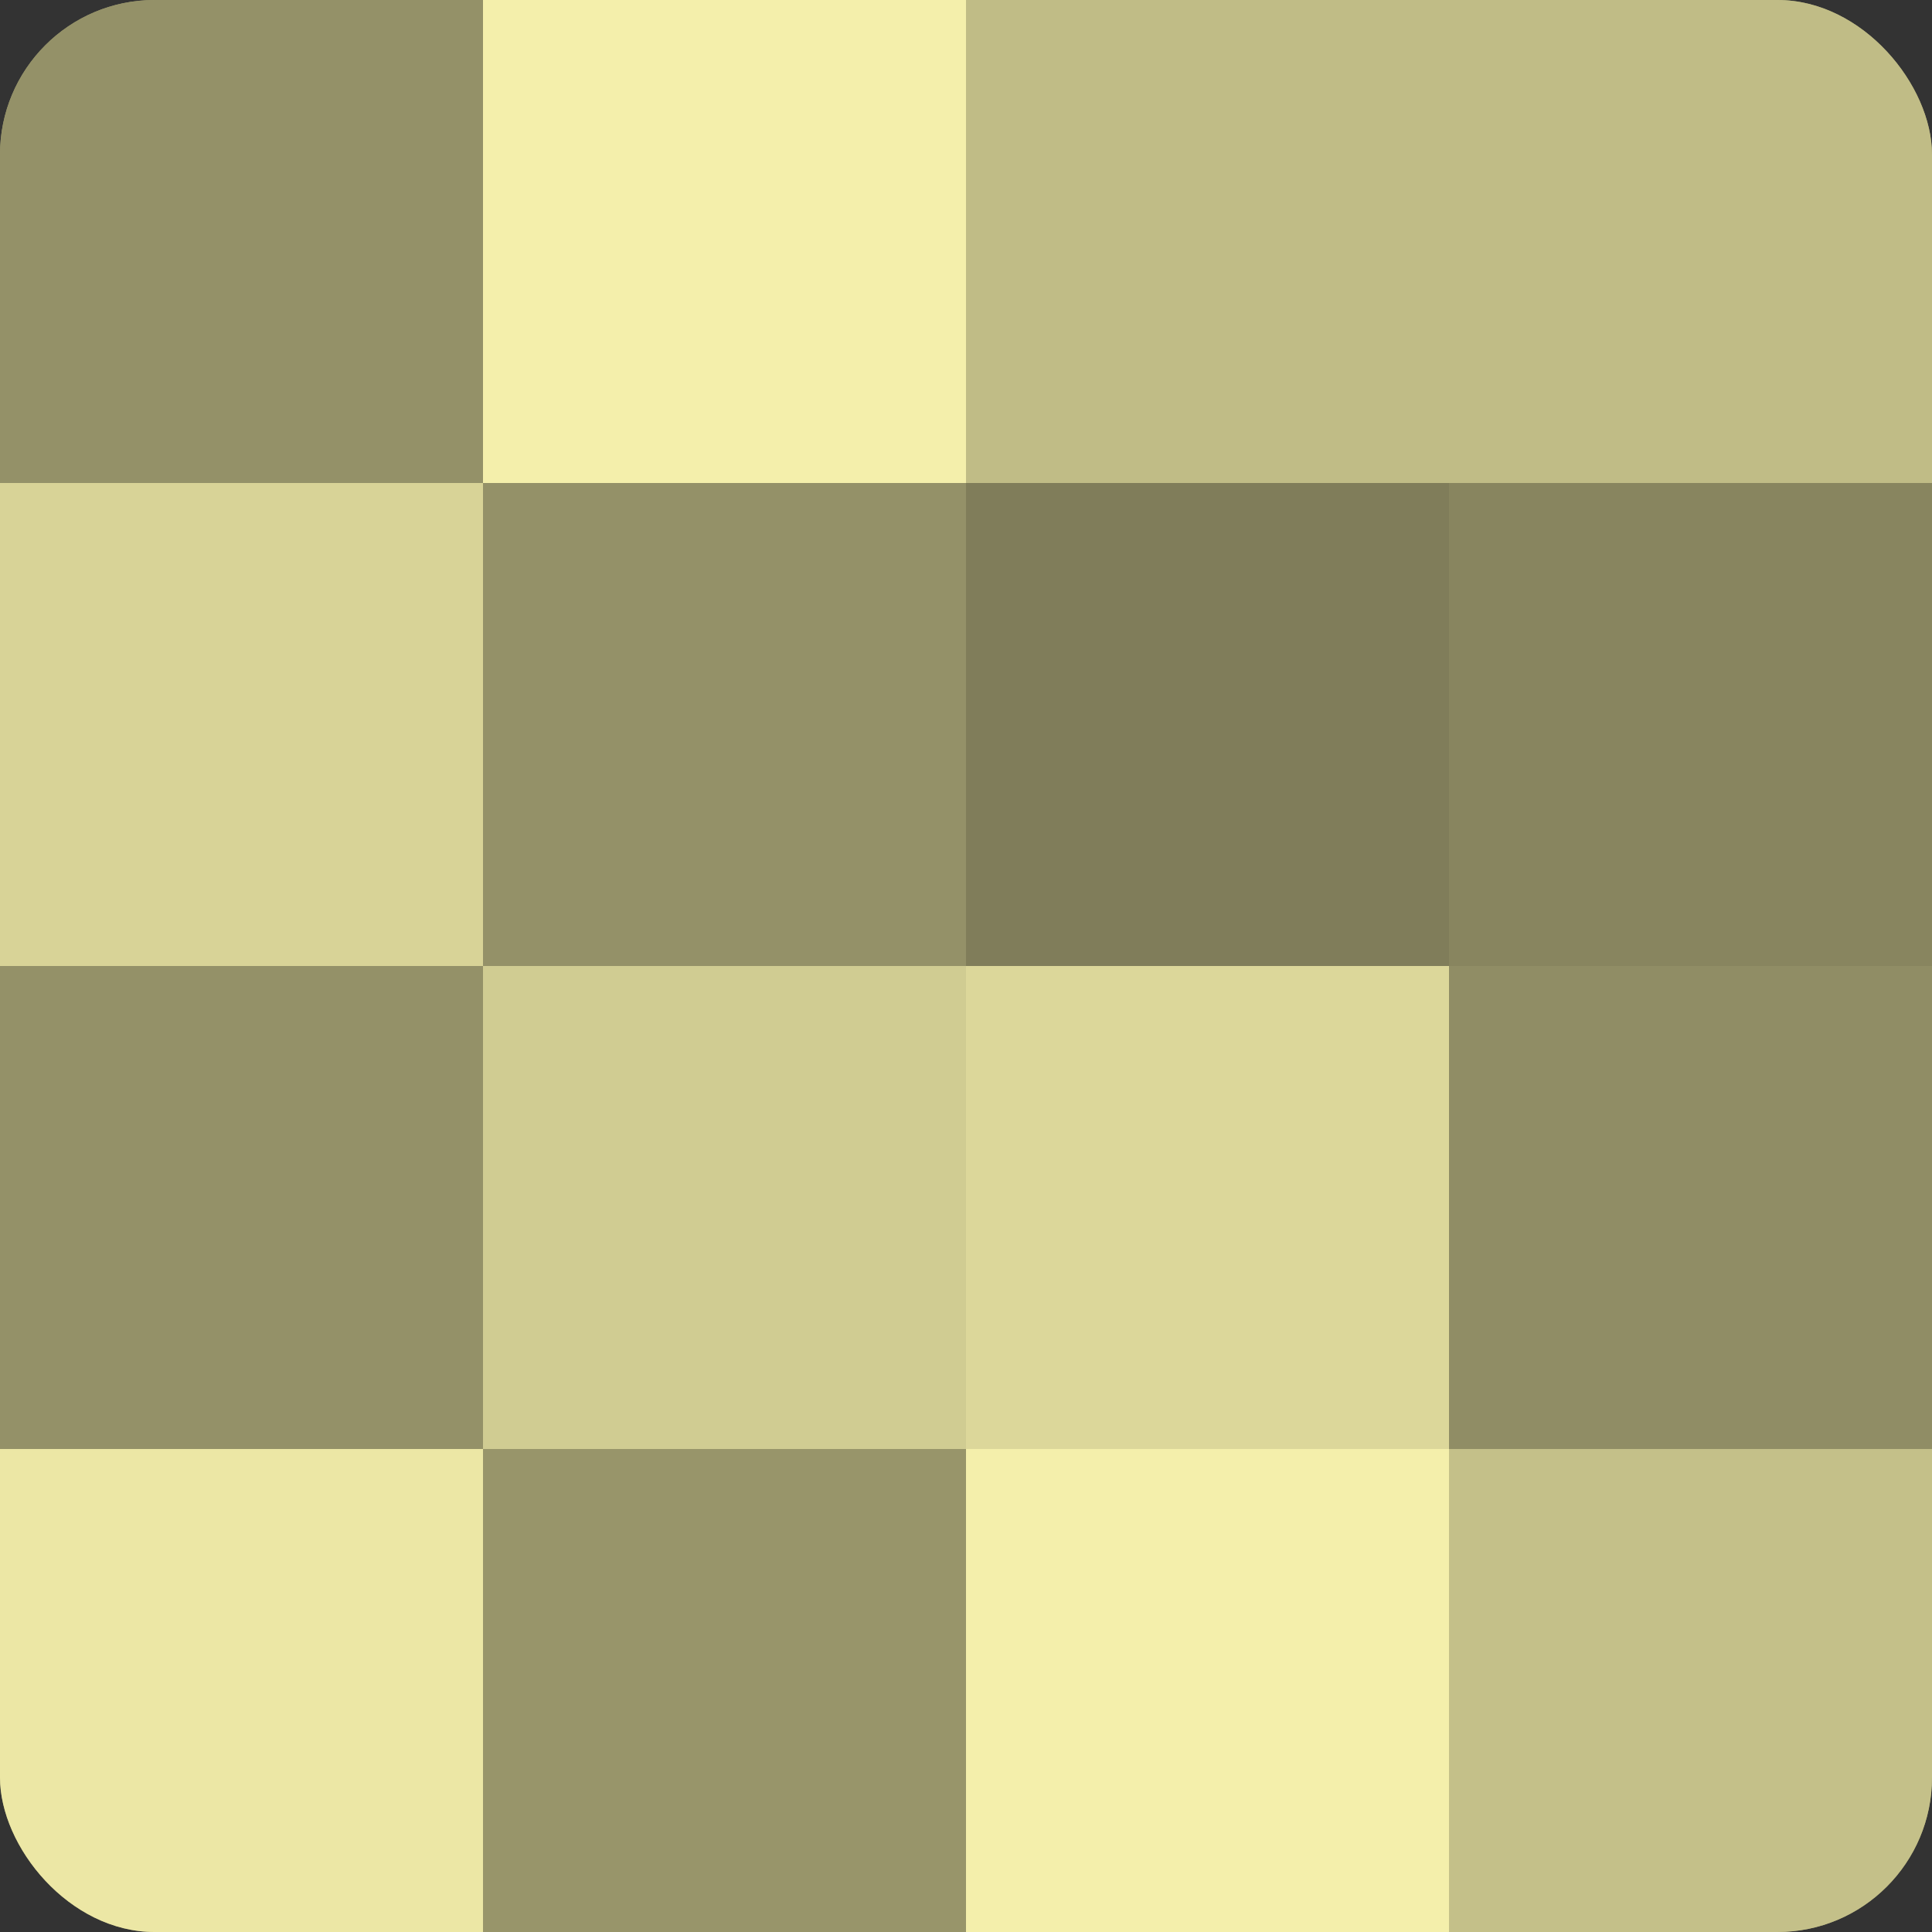 <?xml version="1.0" encoding="UTF-8"?>
<svg xmlns="http://www.w3.org/2000/svg" width="60" height="60" viewBox="0 0 100 100" preserveAspectRatio="xMidYMid meet"><rect x="0" y="0" width="100" height="100" fill="#333333" stroke="none"/><defs><clipPath id="c" width="100" height="100"><rect width="100" height="100" rx="8" ry="8"/></clipPath></defs><g clip-path="url(#c)"><rect width="100" height="100" fill="#a09d70"/><rect width="25" height="25" fill="#949168"/><rect y="25" width="25" height="25" fill="#d8d397"/><rect y="50" width="25" height="25" fill="#949168"/><rect y="75" width="25" height="25" fill="#ece7a5"/><rect x="25" width="25" height="25" fill="#f4efab"/><rect x="25" y="25" width="25" height="25" fill="#949168"/><rect x="25" y="50" width="25" height="25" fill="#d0cc92"/><rect x="25" y="75" width="25" height="25" fill="#98956a"/><rect x="50" width="25" height="25" fill="#c0bc86"/><rect x="50" y="25" width="25" height="25" fill="#807d5a"/><rect x="50" y="50" width="25" height="25" fill="#dcd79a"/><rect x="50" y="75" width="25" height="25" fill="#f4efab"/><rect x="75" width="25" height="25" fill="#c0bc86"/><rect x="75" y="25" width="25" height="25" fill="#88855f"/><rect x="75" y="50" width="25" height="25" fill="#908d65"/><rect x="75" y="75" width="25" height="25" fill="#c4c089"/></g></svg>
